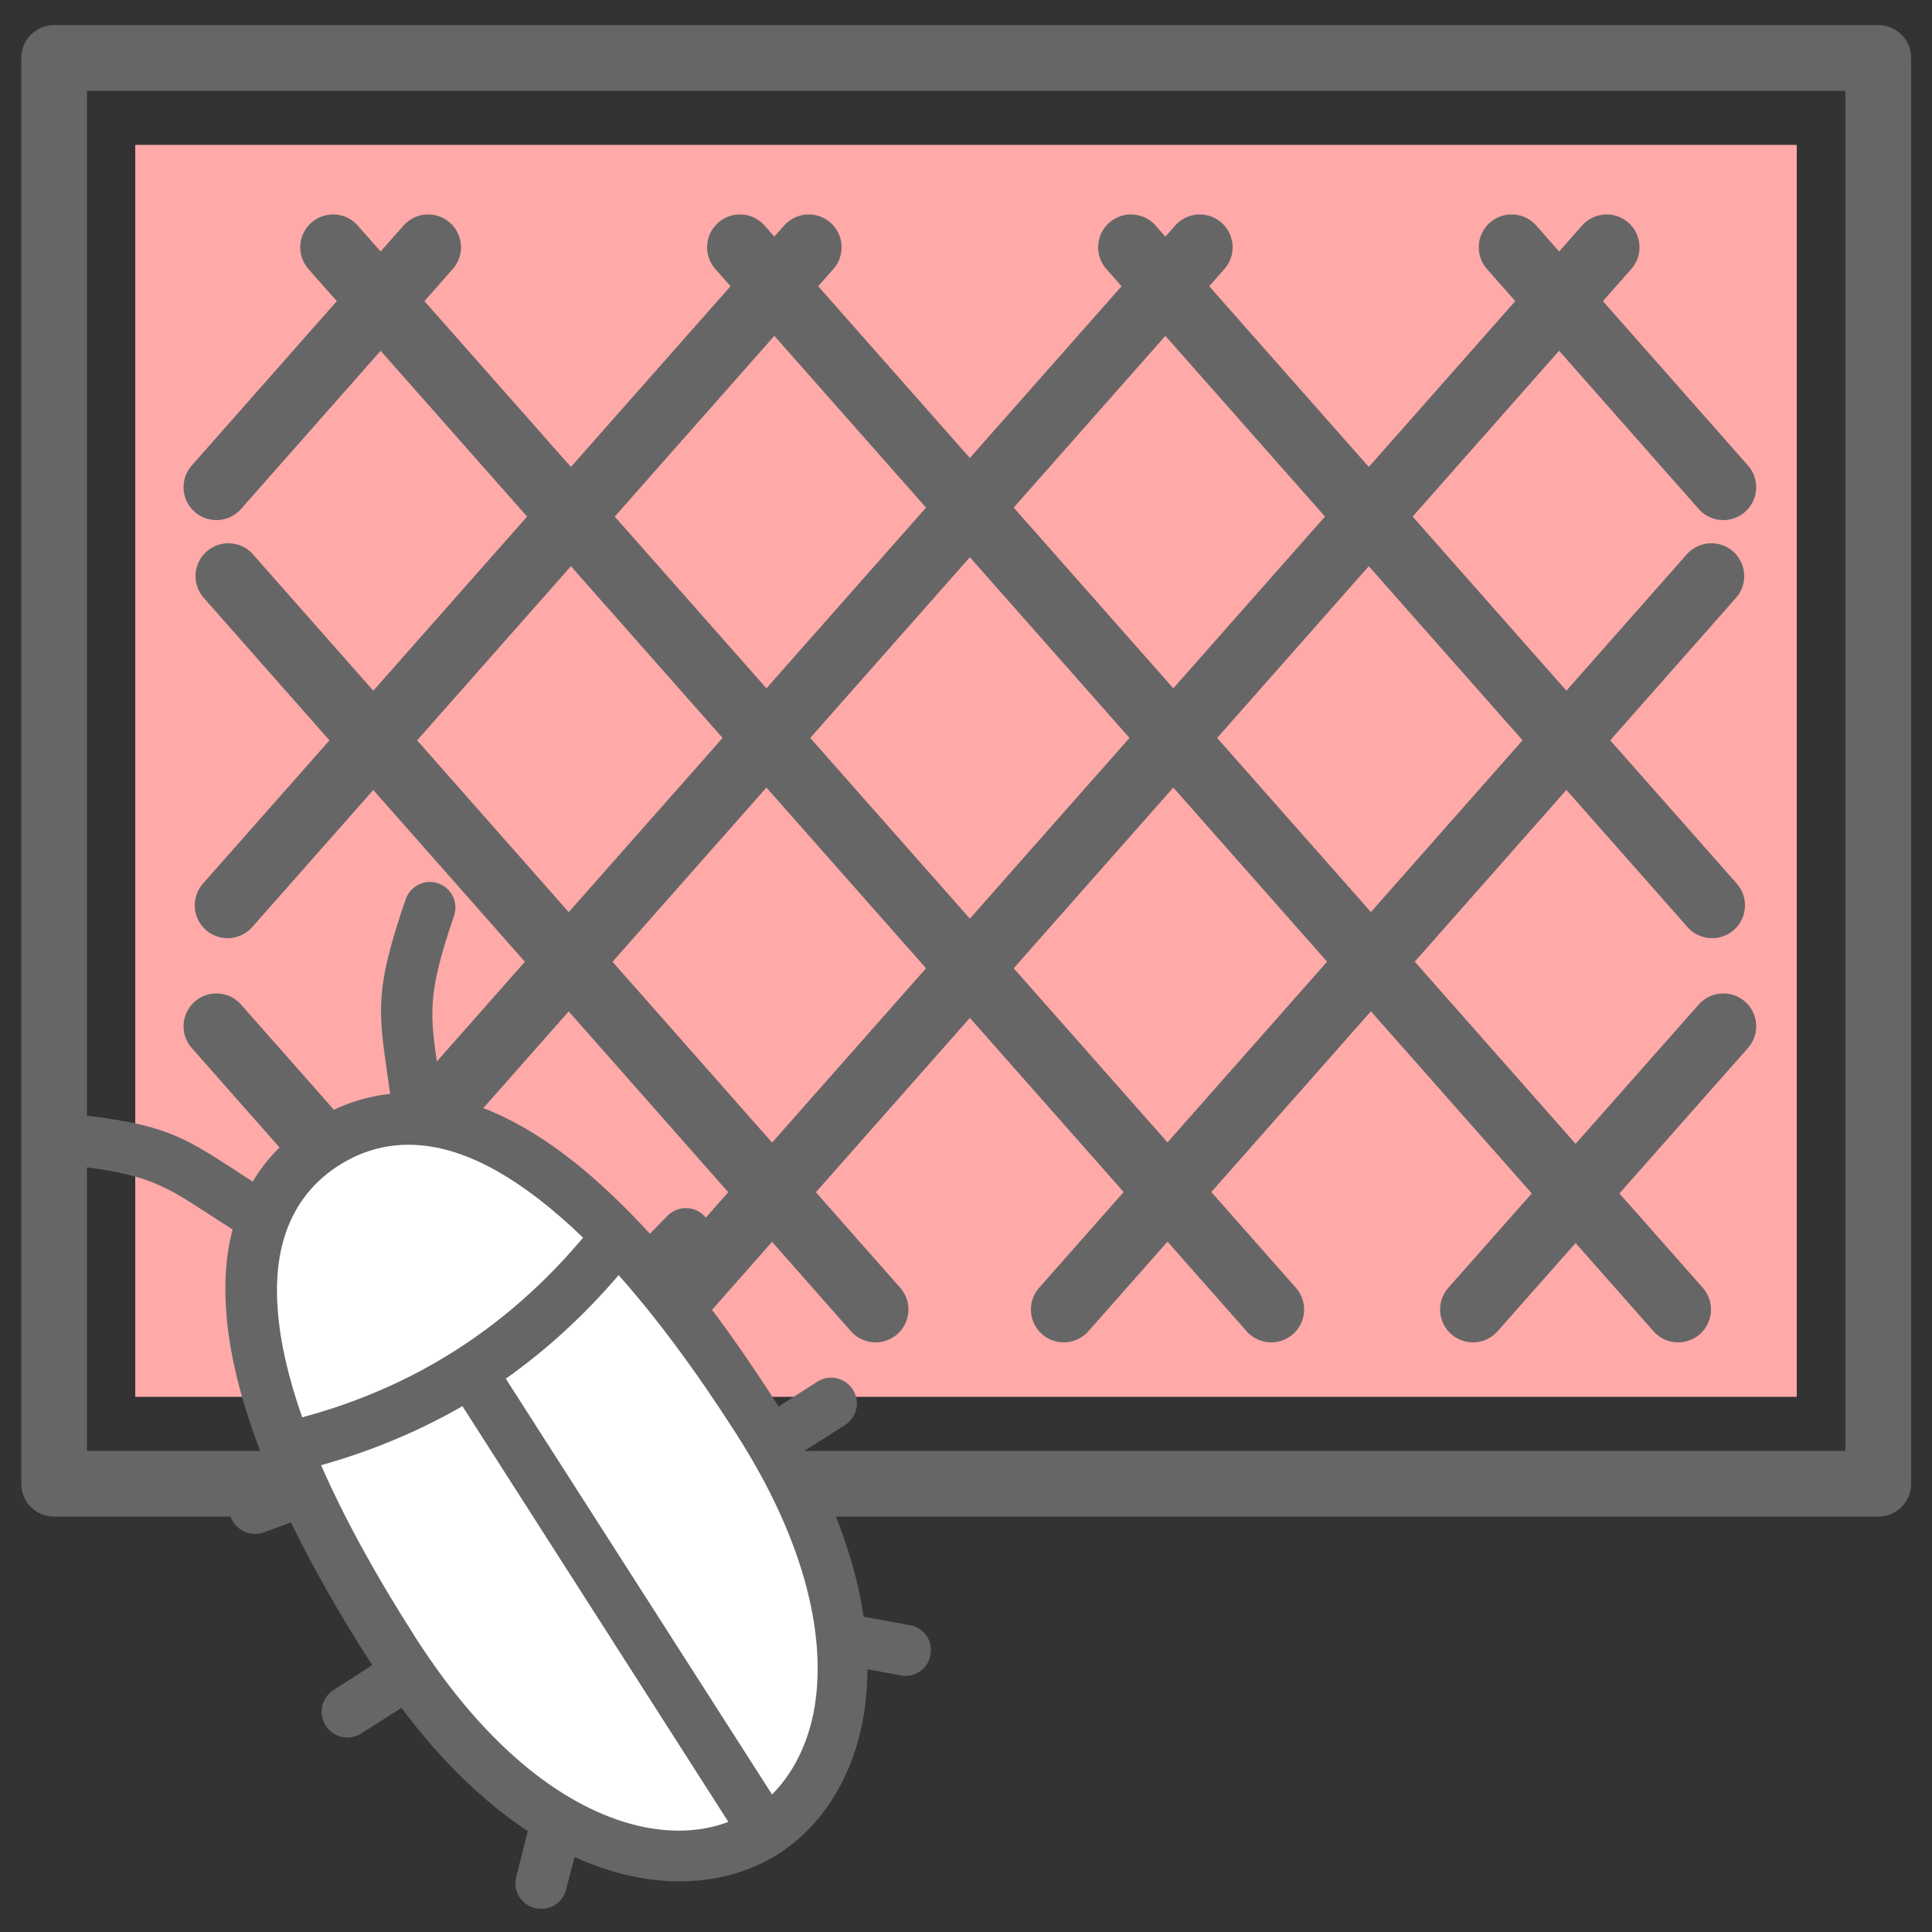 <?xml version="1.0" encoding="UTF-8"?>
<svg xmlns="http://www.w3.org/2000/svg" version="1.1" viewBox="0 0 500 500">
  <rect x="0" y="0" width="500" height="500" fill="#333333" stroke="none"/>
  <defs>
    <style>
      .cls-1, .cls-2 {
        fill: #ffa9a9;
      }

      .cls-1, .cls-3, .cls-4 {
        fill-rule: evenodd;
      }

      .cls-3 {
        fill: #fff;
      }

      .cls-5 {
        stroke-linecap: round;
        stroke-miterlimit: 10;
      }

      .cls-5, .cls-6 {
        fill: none;
        stroke: #666;
        stroke-width: 17px;
      }

      .cls-4 {
        fill: #666;
      }

      .cls-6 {
        stroke-linejoin: round;
      }
    </style>
  </defs>
  <!-- Generator: Adobe Illustrator 28.7.1, SVG Export Plug-In . SVG Version: 1.2.0 Build 142)  -->
  <g>
    <g id="_レイヤー_1" data-name="レイヤー_1">
      <g>
        <path class="cls-4" d="M272.6-921.7c-.2,2-.2,3.9-.1,5.9.1,3.5.6,7,1.3,10.3,5.4,26.2,27.7,46.3,55.1,48.3,3.4,19.5,20.5,34.4,41,34.4s41.6-18.6,41.6-41.6-.4-6.2-1-9.2c7.4-9,11.8-20.6,11.8-33.1s-.4-7.9-1.3-11.6c1.3-.9,2.6-1.8,3.9-2.8,2.5-1.9,4.9-3.9,7.2-6.1.5-.5.9-1,1.2-1.5,11.7-12.6,18.9-29.4,18.9-48,0-63.4-50.5-95.2-101.3-95-50.7.3-101.2,32.5-101.2,96.5s0,1.4,0,2.1c0,.7,0,1.3,0,2,0,19.8,8.9,37.6,23,49.5h0ZM416-932.9c13-10.2,21.4-26,21.4-43.8,0-53.9-43.3-80.4-86.4-80.2-43.2.2-86.5,27.3-86.5,81.7s0,1.2,0,1.8c0,.2,0,.3,0,.5,0,.6,0,1.2,0,1.8,0,12.6,4.7,24.1,12.4,32.9,1.6-3.7,3.6-7.2,6-10.4,2.4-3.3,7.1-3.9,10.3-1.5,3.3,2.4,3.9,7.1,1.5,10.3-3.7,5-6.2,10.9-7.1,17.3-.2,1.6-.2,3.1-.2,4.8,0,3.2.3,6.2.9,9.2.1.5.2.9.4,1.4.1.4.2.7.2,1.1,5.2,19.7,23.2,34.3,44.5,34.3s1.3,0,2,0c-2.1,0,2-.2,4.6,1.7,2.3,1.7,3.1,5.7,3.1,5.7h0c0,14.9,12,26.9,26.8,26.9s26.8-12,26.8-26.8-.5-5.9-1.4-8.7c-.9-2.6-.2-5.5,1.7-7.5,6.5-6.8,10.6-16,10.6-26.1s-.1-3.4-.3-5.1c-6.9,2.4-14.4,3.8-22.2,3.8s-7.4-3.3-7.4-7.4,3.3-7.4,7.4-7.4c11.6,0,22.3-3.8,31-10.2h0ZM343-864.4v1.5-1.5h0Z"/>
        <path class="cls-1" d="M472.8-814.1h-244s8.4,153,10.8,195.4c.3,6.1,5.3,10.8,11.4,10.8h199.6c6.1,0,11.1-4.7,11.4-10.8,2.3-42.4,10.8-195.4,10.8-195.4h0Z"/>
        <path class="cls-4" d="M225.3-820.6c-.7.4-1.3.8-1.8,1.4-1.4,1.5-2.1,3.5-2,5.5,0,0,8.4,153,10.8,195.4.5,10,8.8,17.8,18.8,17.8h199.6c10,0,18.2-7.8,18.8-17.8,2.3-42.4,10.8-195.4,10.8-195.4.1-2-.6-4-2-5.5-.5-.6-1.1-1-1.8-1.4v-3.7c0-3.7-1.5-7.3-4.1-9.9-2.6-2.6-6.2-4.1-9.9-4.1h-223.2c-3.7,0-7.3,1.5-9.9,4.1-2.6,2.6-4.1,6.2-4.1,9.9v3.7h0ZM465-806.8l-10.3,187.6c-.1,2.1-1.9,3.8-4,3.8h-199.6c-2.1,0-3.9-1.7-4-3.8l-10.3-187.6h228.4ZM240.1-823.5h221.6v2h-221.6v-2h0Z"/>
        <g>
          <path class="cls-3" d="M108.4-810.2c-31.2,20-36.6,67.5,21.5,158.3,78.9,123.4,191.8,50.5,113.2-72.4-58.1-90.8-103.5-105.9-134.7-85.9h0Z"/>
          <path class="cls-4" d="M128.6-825.7c-8.9.9-17,4-24.5,8.8-7.5,4.8-13.7,10.9-18.3,18.5-21.3-13.7-25.2-17.8-57.3-21.2-4.4-.5-8.3,2.7-8.8,7.1-.5,4.4,2.7,8.3,7.1,8.8,29.5,3.1,32.3,7.2,52.7,20.3-2,7.7-2.7,16.5-1.9,26.4,1.1,14.1,5.4,30.8,13.6,50.3l-7.4,2.7c-4.1,1.5-6.3,6.1-4.8,10.2,1.5,4.1,6.1,6.3,10.2,4.8l8.6-3.1c6.6,13.6,14.9,28.3,25.2,44.4h0c0,.1-12,7.8-12,7.8-3.7,2.4-4.8,7.3-2.4,11,2.4,3.7,7.3,4.8,11,2.4l12.5-8c12.7,17.1,26.1,29.7,39.4,38.4l-3.6,14.2c-1.1,4.3,1.5,8.6,5.8,9.7,4.3,1.1,8.6-1.5,9.7-5.8l2.6-10.1c24.3,11.1,47.2,9.4,63.7-1.1h0s0,0,0,0c16.4-10.6,27.4-30.7,27.6-57.4l10.4,1.9c4.3.8,8.5-2.1,9.3-6.4.8-4.3-2.1-8.5-6.4-9.3l-14.5-2.6c-2.3-15.7-8.1-33.1-18.3-51.8l12.5-8c3.7-2.4,4.8-7.3,2.4-11-2.4-3.7-7.3-4.8-11-2.4l-12,7.7h0c-10.3-16.2-20.2-30-29.8-41.7l6.4-6.5c3.1-3.1,3.1-8.2,0-11.3-3.1-3.1-8.2-3.1-11.3,0l-5.6,5.6c-14.3-15.7-27.7-26.6-40-33.5-8.7-4.9-17-7.9-24.8-9.3-3.3-24.1-5.9-28.3,3.7-56.4,1.4-4.2-.8-8.7-5-10.1-4.2-1.4-8.7.8-10.1,5-10.4,30.5-8.3,35.8-4.8,60.9h0ZM151.2-728.4c-13.6,7.9-28.2,14-44,18.4,6.9,15.9,16.6,33.7,29.5,53.8,22.2,34.7,47,53.2,69.2,58.5,10.3,2.5,19.9,2,28.2-1.2l-82.9-129.6h0ZM199.8-769.3c-10.6,12.5-22.3,23.2-35.1,32.3l82.9,129.5c6.3-6.2,10.8-14.8,12.8-25.2,4.5-22.4-1.9-52.7-24.1-87.3-12.9-20.1-25-36.4-36.5-49.3h0ZM188.7-781c-9.5-9.2-18.4-16.1-27-20.8-19.3-10.8-35.7-10.2-49.1-1.6-13.4,8.6-20.8,23.2-19.1,45.2.8,9.7,3.2,20.8,7.6,33.2,35.1-9.4,64.1-28.2,87.4-56h0Z"/>
        </g>
      </g>
      <g>
        <path class="cls-1" d="M-1152.6,308.1c-54.4-62.9-87.3-144.8-87.3-234.4,0-197.9,160.6-358.5,358.5-358.5s171.5,32.9,234.4,87.3l.7-.7,36.8,36.8-.7.7c54.4,62.9,87.3,144.8,87.3,234.4,0,197.9-160.6,358.5-358.5,358.5s-171.5-32.9-234.4-87.3l-.7.7-36.8-36.8.7-.7h0ZM-644.7-126.3c45.7,54,73.2,123.8,73.2,200,0,171.1-138.9,310-310,310s-146-27.5-200-73.2L-644.7-126.3h0ZM-681.4-163l-436.8,436.8c-45.7-54-73.2-123.8-73.2-200,0-171.1,138.9-310,310-310s146,27.5,200,73.2h0Z"/>
        <path class="cls-4" d="M-881.5-297.3c-204.8,0-371,166.2-371,371s166.2,371,371,371S-510.4,278.5-510.4,73.7s-166.2-371-371-371h0ZM-881.5-272.3c191,0,346,155,346,346s-155,346-346,346-346-155-346-346,155-346,346-346h0ZM-708.4-44.8l62.8-62.8c38.7,50.2,61.7,113.1,61.7,181.3,0,164.2-133.3,297.5-297.5,297.5s-131.1-23-181.3-61.7l48.8-48.8c4.9-4.9,4.9-12.8,0-17.7-4.9-4.9-12.8-4.9-17.7,0l-58.6,58.6c-2.5,2.5-3.8,5.9-3.7,9.4.1,3.5,1.7,6.8,4.4,9,56.2,47.5,128.8,76.2,208.1,76.2,178,0,322.5-144.5,322.5-322.5s-28.7-151.9-76.2-208.1c-2.3-2.7-5.5-4.3-9-4.4-3.5-.1-6.9,1.2-9.4,3.6l-72.6,72.6c-4.9,4.9-4.9,12.8,0,17.7,4.9,4.9,12.8,4.9,17.7,0h0ZM-1070.5,208.3l-46.7,46.7c-38.7-50.2-61.7-113.1-61.7-181.3,0-164.2,133.3-297.5,297.5-297.5s131.1,23,181.3,61.7c0,0-63.4,63.4-63.4,63.4-4.9,4.9-4.9,12.8,0,17.7,4.9,4.9,12.8,4.9,17.7,0l73.2-73.2c2.5-2.5,3.8-5.9,3.7-9.4-.1-3.5-1.7-6.8-4.4-9-56.2-47.5-128.8-76.2-208.1-76.2-178,0-322.5,144.5-322.5,322.5s28.7,151.9,76.2,208.1c2.3,2.7,5.5,4.3,9,4.4,3.5.1,6.9-1.2,9.4-3.7l56.6-56.6c4.9-4.9,4.9-12.8,0-17.7-4.9-4.9-12.8-4.9-17.7,0h0Z"/>
        <path class="cls-3" d="M-881.5-67.3c-54.4,0-98.6,54.5-98.6,212.8s197.2,214.3,197.2,0-44.2-212.8-98.6-212.8h0Z"/>
        <path class="cls-4" d="M-843.6-68.7c-11.8-6.2-24.6-9-37.9-9s-26,2.8-37.9,9c-15.9-34.6-17-42.6-54.3-72.3-4.5-3.6-11.1-2.8-14.6,1.7-3.6,4.5-2.8,11.1,1.7,14.6,34.6,27.5,34.5,34.7,49.9,68.2-8.7,7.9-16.7,18.3-23.7,31.4-9.9,18.5-17.8,42.8-23.1,74l-12.7-2.8c-5.6-1.3-11.2,2.3-12.4,7.9-1.3,5.6,2.3,11.2,7.9,12.4l14.3,3.2c-2.7,22.2-4.1,47.5-4.1,76s0,1,0,1.6h-22.3c-5.7,0-10.4,4.7-10.4,10.4s4.7,10.4,10.4,10.4h23c2.1,32,8.9,58.7,18.7,80.3l-16.4,15.3c-4.2,3.9-4.4,10.5-.5,14.7,3.9,4.2,10.5,4.4,14.7.5l12.4-11.5c21.1,33.4,50.7,49.8,79.4,49.7h.1c28.7,0,58.2-16.5,79.3-49.8l12.5,11.6c4.2,3.9,10.8,3.7,14.7-.5,3.9-4.2,3.7-10.8-.5-14.7l-16.5-15.4c9.8-21.6,16.6-48.3,18.7-80.2h23c5.7,0,10.4-4.7,10.4-10.4s-4.7-10.4-10.4-10.4h-22.3c0-.5,0-1,0-1.6,0-28.5-1.4-53.7-4.1-76l14.3-3.2c5.6-1.3,9.1-6.8,7.9-12.4-1.3-5.6-6.8-9.1-12.4-7.9l-12.7,2.8c-5.3-31.2-13.2-55.5-23.1-74-7-13.1-15-23.5-23.7-31.4,15.4-33.4,15.3-40.6,49.9-68.2,4.5-3.6,5.2-10.1,1.7-14.6-3.6-4.5-10.1-5.2-14.6-1.7-37.2,29.7-38.4,37.7-54.3,72.3h0ZM-963.2,53.9c-4.2,25.5-6.4,55.8-6.4,91.6,0,61,16.2,103.8,39.7,128.1,11.5,11.9,24.6,19.1,38.1,21.6V66.4c-23.8-.9-47.6-5.1-71.4-12.5h0ZM-799.7,53.9c-23.8,7.4-47.6,11.6-71.4,12.5v228.7c13.5-2.5,26.6-9.8,38.1-21.7,23.5-24.4,39.7-67.2,39.7-127.9s-2.3-66.2-6.4-91.6h0ZM-803.7,33.3c-4.5-19.5-10.3-35.6-17.2-48.6-15.6-29.2-36.8-41.5-60.5-41.5s-45,12.4-60.5,41.5c-6.9,13-12.8,29.1-17.3,48.6,51.9,16.7,103.7,16.5,155.6,0h0Z"/>
      </g>
      <g>
        <rect class="cls-2" x="35" y="37.5" width="430" height="324"/>
        <rect class="cls-6" x="14" y="15" width="472.1" height="369"/>
        <line class="cls-5" x1="110.8" y1="64" x2="56" y2="126.1"/>
        <line class="cls-5" x1="209.3" y1="64" x2="58.9" y2="234.3"/>
        <line class="cls-5" x1="415.8" y1="64" x2="173" y2="338.9"/>
        <line class="cls-5" x1="442.9" y1="149.1" x2="275.3" y2="338.9"/>
        <line class="cls-5" x1="446" y1="265.6" x2="381.2" y2="338.9"/>
        <line class="cls-5" x1="310.5" y1="64" x2="67.7" y2="338.9"/>
        <line class="cls-5" x1="391.2" y1="64" x2="446" y2="126.1"/>
        <line class="cls-5" x1="292.7" y1="64" x2="443.1" y2="234.3"/>
        <line class="cls-5" x1="86.2" y1="64" x2="329" y2="338.9"/>
        <line class="cls-5" x1="59.1" y1="149.1" x2="226.6" y2="338.9"/>
        <line class="cls-5" x1="56" y1="265.6" x2="120.7" y2="338.9"/>
        <line class="cls-5" x1="191.5" y1="64" x2="434.3" y2="338.9"/>
      </g>
      <g>
        <path class="cls-3" d="M84.1,296c-25.9,16.6-30.4,56.1,17.9,131.5,65.6,102.5,159.4,42,94-60.2-48.3-75.4-86-87.9-111.9-71.3h0Z"/>
        <path class="cls-4" d="M100.9,283.1c-7.4.8-14.1,3.4-20.3,7.3-6.2,4-11.4,9-15.2,15.4-17.7-11.4-20.9-14.8-47.6-17.6-3.6-.4-6.9,2.3-7.3,5.9-.4,3.6,2.3,6.9,5.9,7.3,24.5,2.5,26.8,6,43.8,16.8-1.7,6.4-2.3,13.7-1.6,21.9.9,11.7,4.5,25.6,11.3,41.8l-6.2,2.2c-3.4,1.3-5.2,5.1-4,8.5,1.3,3.4,5.1,5.2,8.5,4l7.1-2.6c5.5,11.3,12.4,23.6,21,36.9h0c0,.1-10,6.5-10,6.5-3.1,2-4,6.1-2,9.2,2,3.1,6.1,4,9.2,2l10.4-6.6c10.6,14.2,21.7,24.6,32.7,31.9l-3,11.8c-.9,3.6,1.2,7.2,4.8,8.1,3.6.9,7.2-1.2,8.1-4.8l2.2-8.4c20.2,9.2,39.3,7.8,52.9-.9h0s0,0,0,0c13.6-8.8,22.8-25.5,22.9-47.7l8.6,1.6c3.6.7,7.1-1.7,7.7-5.3.7-3.6-1.7-7.1-5.3-7.7l-12-2.2c-1.9-13-6.8-27.5-15.2-43l10.4-6.6c3.1-2,4-6.1,2-9.2-2-3.1-6.1-4-9.2-2l-10,6.4h0c-8.6-13.5-16.8-24.9-24.7-34.6l5.4-5.4c2.6-2.6,2.6-6.8,0-9.4-2.6-2.6-6.8-2.6-9.4,0l-4.6,4.7c-11.9-13-23-22.1-33.2-27.8-7.2-4.1-14.1-6.6-20.6-7.7-2.8-20-4.9-23.5,3.1-46.8,1.2-3.5-.7-7.2-4.1-8.4-3.5-1.2-7.2.7-8.4,4.1-8.7,25.3-6.9,29.7-4,50.6h0ZM119.7,363.9c-11.3,6.5-23.5,11.6-36.6,15.3,5.8,13.2,13.8,28,24.5,44.7,18.5,28.9,39,44.2,57.5,48.6,8.6,2,16.6,1.6,23.4-1l-68.9-107.7h0ZM160.1,330c-8.8,10.3-18.6,19.3-29.2,26.8l68.9,107.6c5.2-5.2,8.9-12.3,10.7-20.9,3.7-18.6-1.6-43.8-20-72.5-10.7-16.7-20.8-30.2-30.4-41h0ZM150.9,320.3c-7.9-7.6-15.3-13.3-22.4-17.3-16-9-29.6-8.5-40.8-1.4-11.1,7.1-17.3,19.3-15.8,37.6.6,8.1,2.7,17.3,6.3,27.6,29.1-7.8,53.3-23.4,72.7-46.5h0Z"/>
      </g>
    </g>
  </g>
</svg>